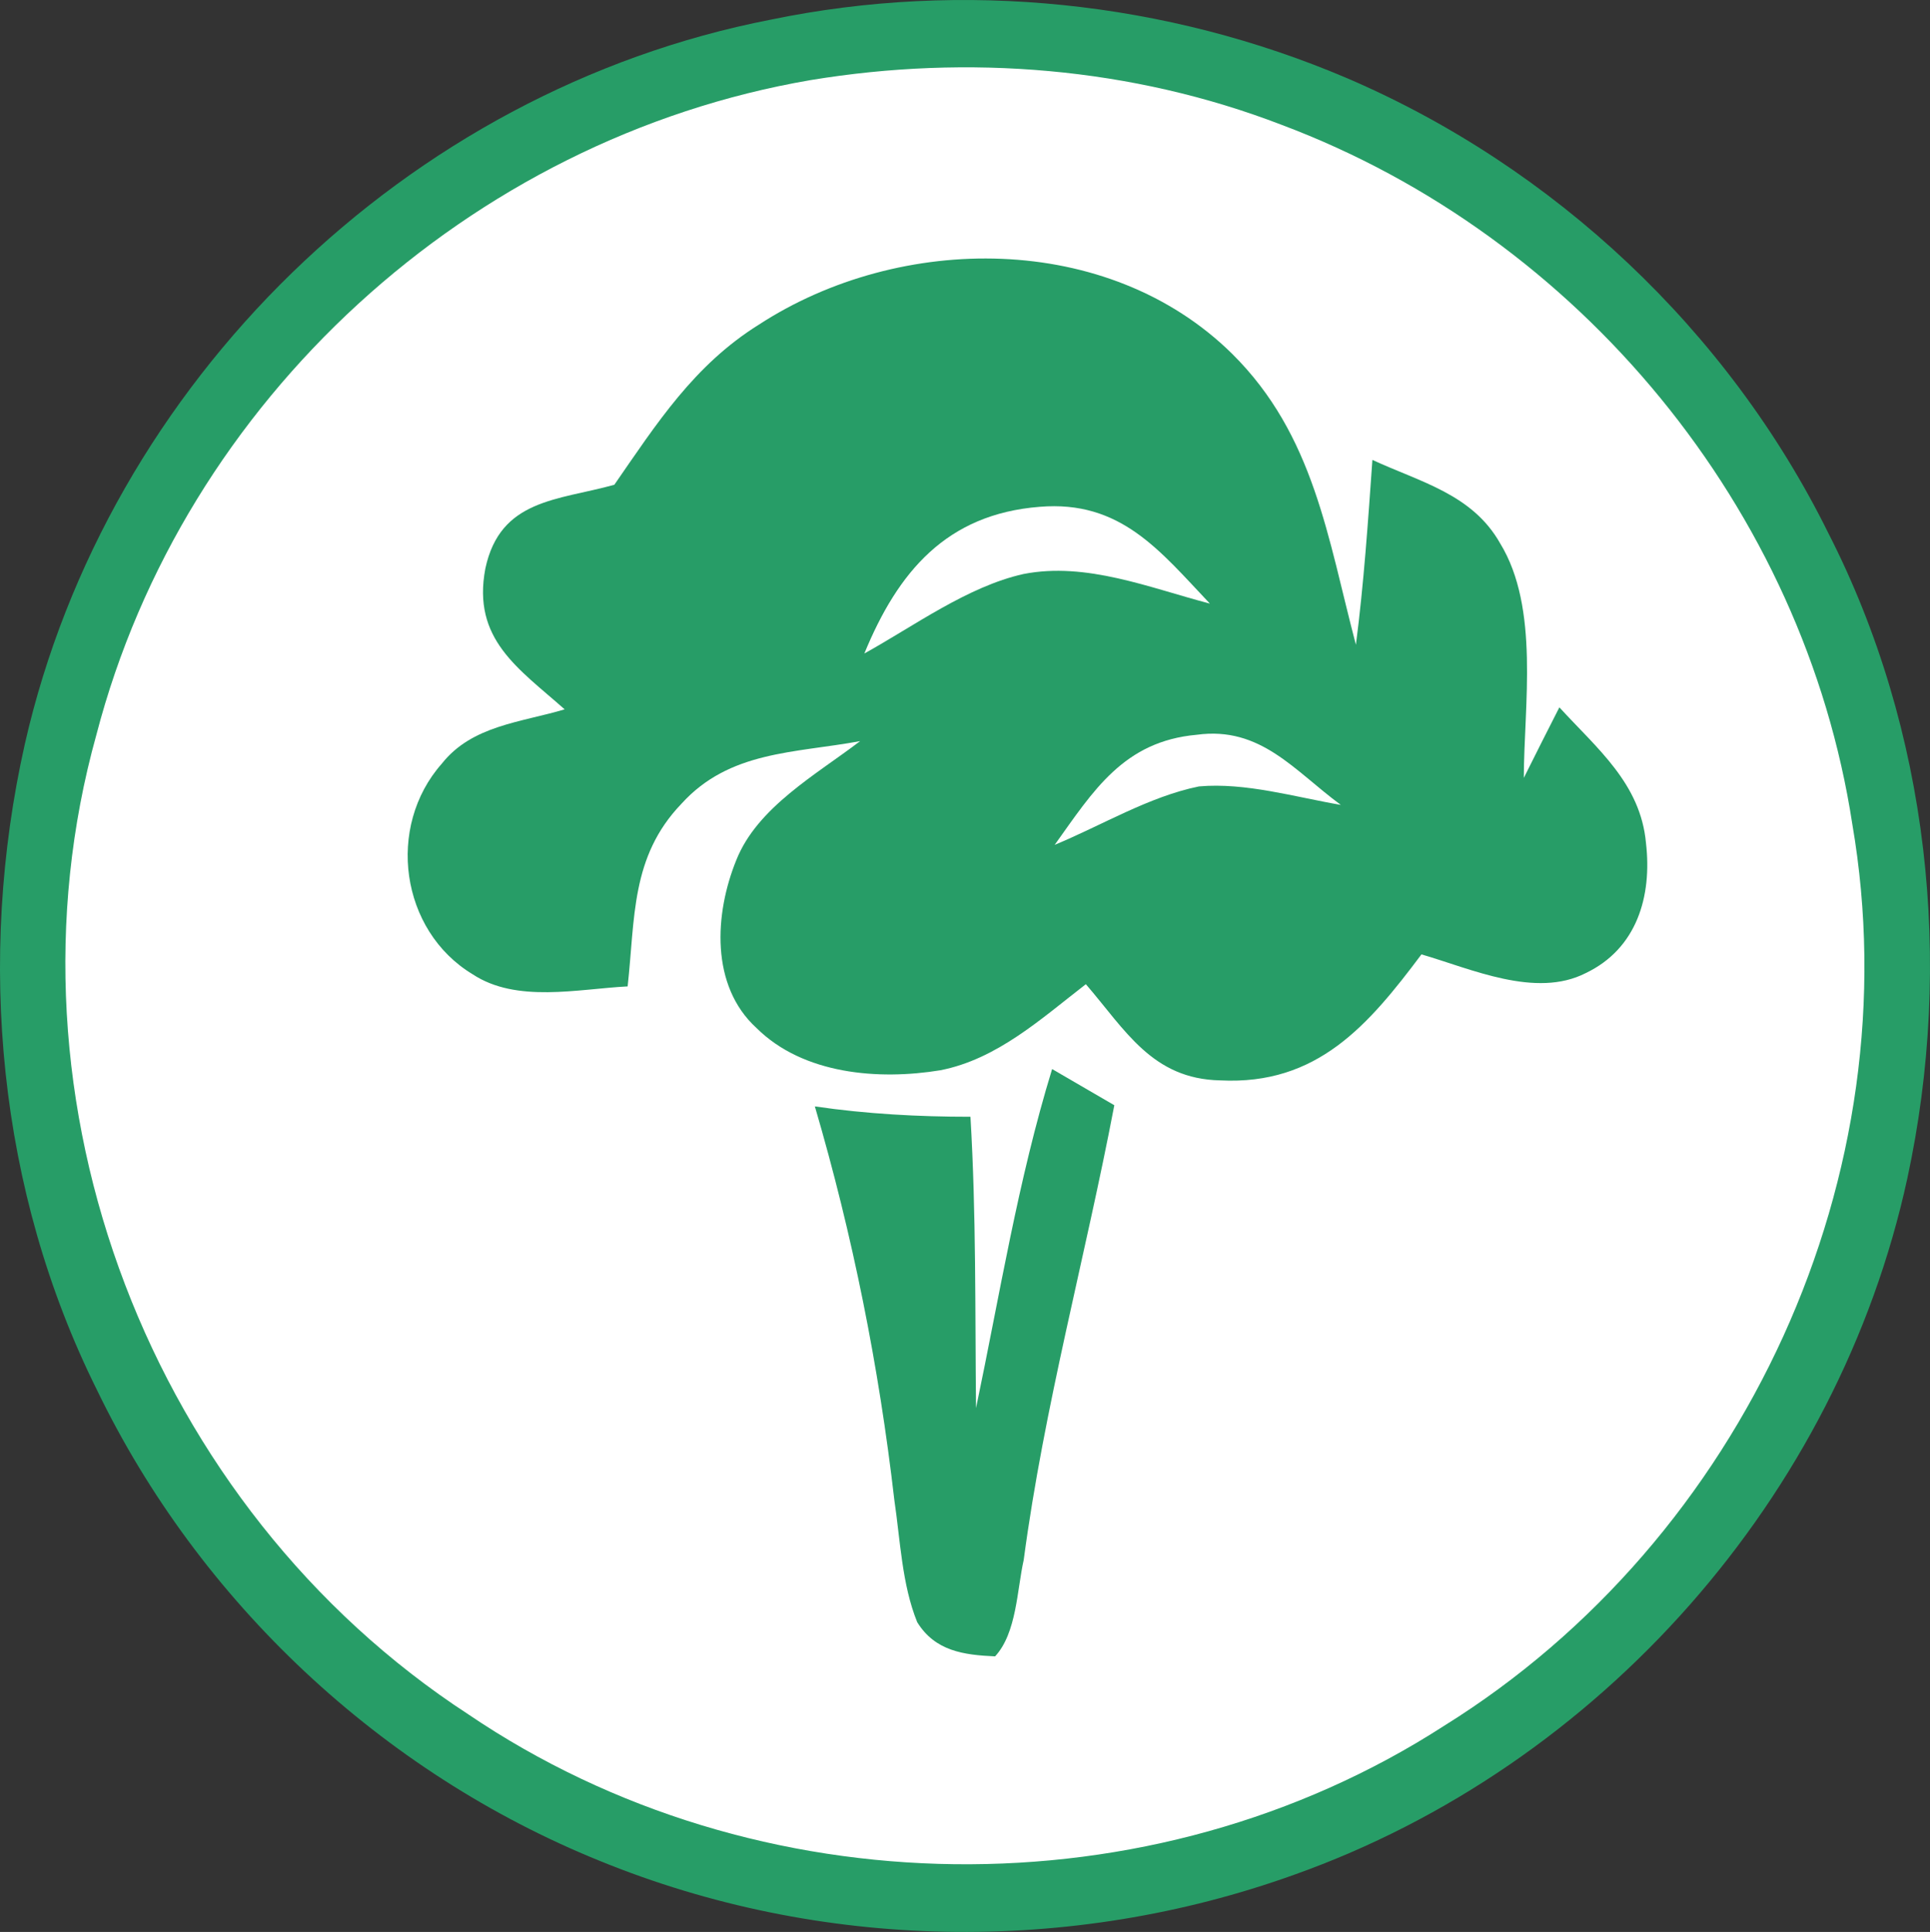 <?xml version="1.0" encoding="utf-8"?>
<!-- Generator: Adobe Illustrator 16.0.0, SVG Export Plug-In . SVG Version: 6.00 Build 0)  -->
<!DOCTYPE svg PUBLIC "-//W3C//DTD SVG 1.1//EN" "http://www.w3.org/Graphics/SVG/1.1/DTD/svg11.dtd">
<svg version="1.1" id="Layer_1" xmlns="http://www.w3.org/2000/svg" xmlns:xlink="http://www.w3.org/1999/xlink" x="0px" y="0px"
	 width="97.133px" height="97.208px" viewBox="22.679 9.509 97.133 97.208" enable-background="new 22.679 9.509 97.133 97.208"
	 xml:space="preserve">
<rect x="22.679" y="9.509" width="97.133" height="97.208" fill="#333333" stroke="none"/>
<path fill="#279D67" d="M61.46,10.5c9.7-2.01,19.94-0.93,29.03,2.95c10.43,4.48,19.17,12.7,24.199,22.87
	c5.08,9.93,6.33,21.63,3.98,32.49c-3.48,16-15.45,29.55-30.859,35.03c-11.28,4.05-23.851,3.83-34.95-0.7
	C41.87,98.69,32.71,90.11,27.55,79.43c-4.97-10-6.06-21.631-3.62-32.49C28.07,28.75,43.13,14.07,61.46,10.5z"/>
<path fill="#FFFFFF" d="M63.47,13.54c7.94-1.31,16.181-0.649,23.71,2.25c14.99,5.63,26.29,19.32,28.721,35.181
	C118.93,68.58,110.47,86.95,95.35,96.35c-14.729,9.5-34.59,9.25-49.1-0.58C30.27,85.36,22.39,64.92,27.53,46.48
	C31.92,29.63,46.32,16.48,63.47,13.54z"/>
<path fill="#279D67" d="M84.689,27.31c4.131,4.09,4.811,9.27,6.23,14.64c0.4-3.09,0.61-6.19,0.83-9.3c2.42,1.12,5.03,1.72,6.43,4.2
	c1.99,3.25,1.2,8.14,1.19,11.8c0.59-1.19,1.19-2.37,1.79-3.55c1.89,2.069,4.09,3.83,4.359,6.83c0.311,2.68-0.459,5.31-3.029,6.54
	c-2.521,1.289-5.76-0.211-8.271-0.94c-2.67,3.56-5.239,6.59-10.13,6.34c-3.42-0.07-4.77-2.53-6.76-4.84
	c-2.24,1.729-4.46,3.77-7.32,4.33c-3.11,0.51-6.899,0.21-9.25-2.12c-2.34-2.13-2.12-5.76-1.02-8.46c1.06-2.66,4.03-4.3,6.229-5.98
	c-3.3,0.61-6.58,0.48-9,3.16c-2.55,2.66-2.32,5.75-2.7,9.181c-2.51,0.13-5.59,0.85-7.8-0.61c-3.649-2.2-4.359-7.43-1.55-10.6
	c1.52-1.921,3.97-2.07,6.18-2.73c-2.32-2.06-4.67-3.52-3.99-7.09c0.75-3.5,3.649-3.42,6.49-4.21c2.14-3.09,4.01-6.021,7.28-8.061
	C67.98,21.22,78.439,21.15,84.689,27.31z"/>
<path fill="#FFFFFF" d="M75,35.01c4.08-0.34,6.05,2.211,8.57,4.87c-3.03-0.79-6.21-2.109-9.381-1.489c-2.819,0.63-5.51,2.619-8.01,4
	C67.87,38.28,70.31,35.38,75,35.01z"/>
<path fill="#FFFFFF" d="M82.91,46.48c3.22-0.44,4.92,1.819,7.25,3.529c-2.28-0.39-4.8-1.14-7.141-0.93
	c-2.51,0.51-4.89,1.96-7.26,2.94C77.71,49.29,79.23,46.81,82.91,46.48z"/>
<path fill="#279D67" d="M75.63,63.3c1.04,0.601,2.08,1.211,3.13,1.82C77.3,72.78,75.23,80.26,74.2,88
	c-0.34,1.511-0.351,3.67-1.44,4.851c-1.57-0.07-3.02-0.261-3.92-1.721c-0.77-1.899-0.85-4.119-1.15-6.14
	c-0.78-6.75-2.09-13.29-4-19.81c2.61,0.38,5.2,0.52,7.83,0.52c0.291,4.89,0.23,9.771,0.28,14.66C73,74.64,73.91,68.9,75.63,63.3z"/>
</svg>
